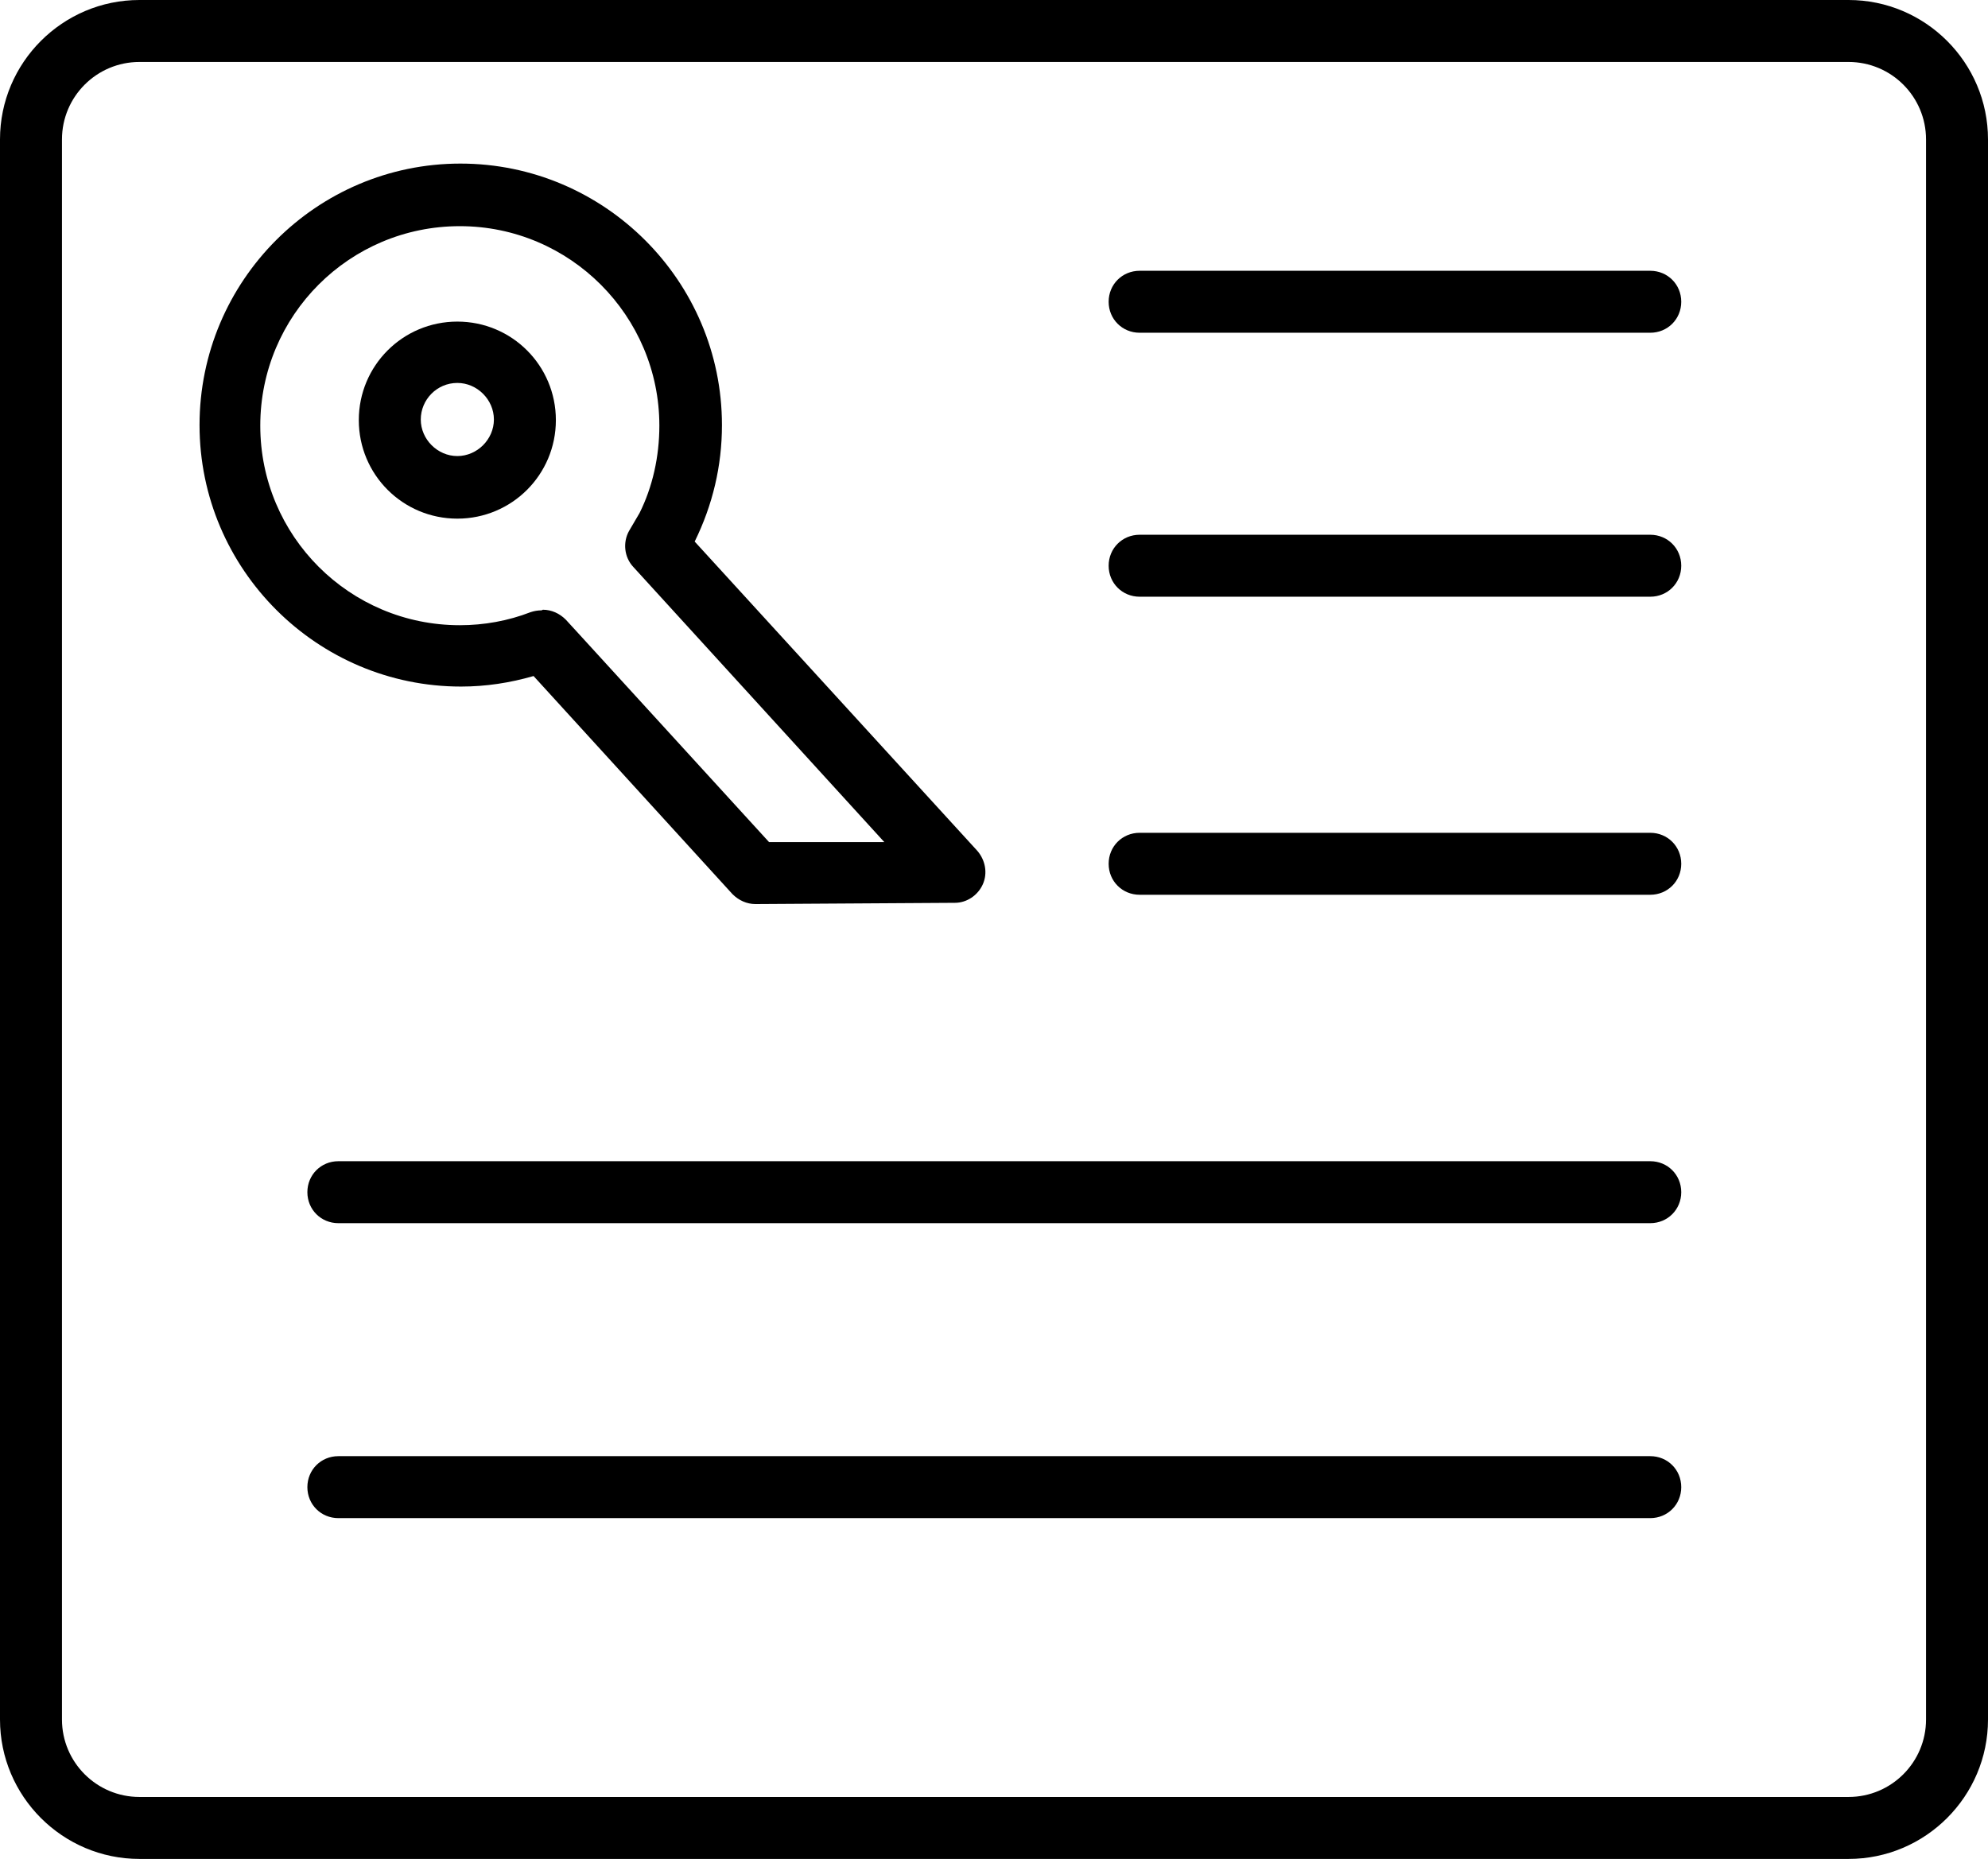 <?xml version="1.0" encoding="UTF-8"?><svg id="b" xmlns="http://www.w3.org/2000/svg" viewBox="0 0 32.08 30"><g id="c"><path d="M29.83,30H2.25c-1.24,0-2.25-1.01-2.25-2.25V2.25C0,1.01,1.01,0,2.25,0H29.83c1.24,0,2.25,1.01,2.25,2.25V27.75c0,1.24-1.01,2.25-2.25,2.25ZM2.25,1c-.69,0-1.25,.56-1.25,1.25V27.75c0,.69,.56,1.25,1.25,1.25H29.83c.69,0,1.25-.56,1.25-1.25V2.25c0-.69-.56-1.25-1.25-1.25H2.25Z"/><path d="M26.63,19.74H5.46c-.28,0-.5-.22-.5-.5s.22-.5,.5-.5H26.63c.28,0,.5,.22,.5,.5s-.22,.5-.5,.5Z"/><path d="M26.63,24.5H5.46c-.28,0-.5-.22-.5-.5s.22-.5,.5-.5H26.63c.28,0,.5,.22,.5,.5s-.22,.5-.5,.5Z"/><path d="M26.63,5.37h-8.24c-.28,0-.5-.22-.5-.5s.22-.5,.5-.5h8.24c.28,0,.5,.22,.5,.5s-.22,.5-.5,.5Z"/><path d="M26.63,9.63h-8.24c-.28,0-.5-.22-.5-.5s.22-.5,.5-.5h8.24c.28,0,.5,.22,.5,.5s-.22,.5-.5,.5Z"/><path d="M26.63,14.44h-8.24c-.28,0-.5-.22-.5-.5s.22-.5,.5-.5h8.24c.28,0,.5,.22,.5,.5s-.22,.5-.5,.5Z"/><path d="M12.19,14.59c-.14,0-.27-.06-.37-.16l-3.21-3.52c-.38,.11-.77,.17-1.17,.17-2.32,0-4.22-1.89-4.22-4.22S5.11,2.64,7.43,2.64s4.22,1.89,4.22,4.22c0,.66-.15,1.29-.44,1.88h0s4.56,4.99,4.56,4.99c.13,.15,.17,.36,.09,.54-.08,.18-.26,.3-.45,.3l-3.21,.02h0Zm-3.43-4.75c.14,0,.27,.06,.37,.16l.22,.24s0,0,0,0l3.06,3.35h1.86s-4.05-4.44-4.05-4.44c-.15-.16-.17-.4-.07-.58l.17-.29c.21-.42,.32-.91,.32-1.41,0-1.77-1.44-3.22-3.22-3.22s-3.22,1.44-3.22,3.22,1.44,3.22,3.22,3.22c.39,0,.78-.07,1.14-.21,.06-.02,.12-.03,.18-.03Z"/><path d="M7.38,8.37c-.88,0-1.59-.71-1.59-1.59s.71-1.59,1.59-1.59,1.59,.71,1.59,1.59-.71,1.59-1.59,1.59Zm0-2.19c-.33,0-.59,.27-.59,.59s.27,.59,.59,.59,.59-.27,.59-.59-.27-.59-.59-.59Z"/></g></svg>